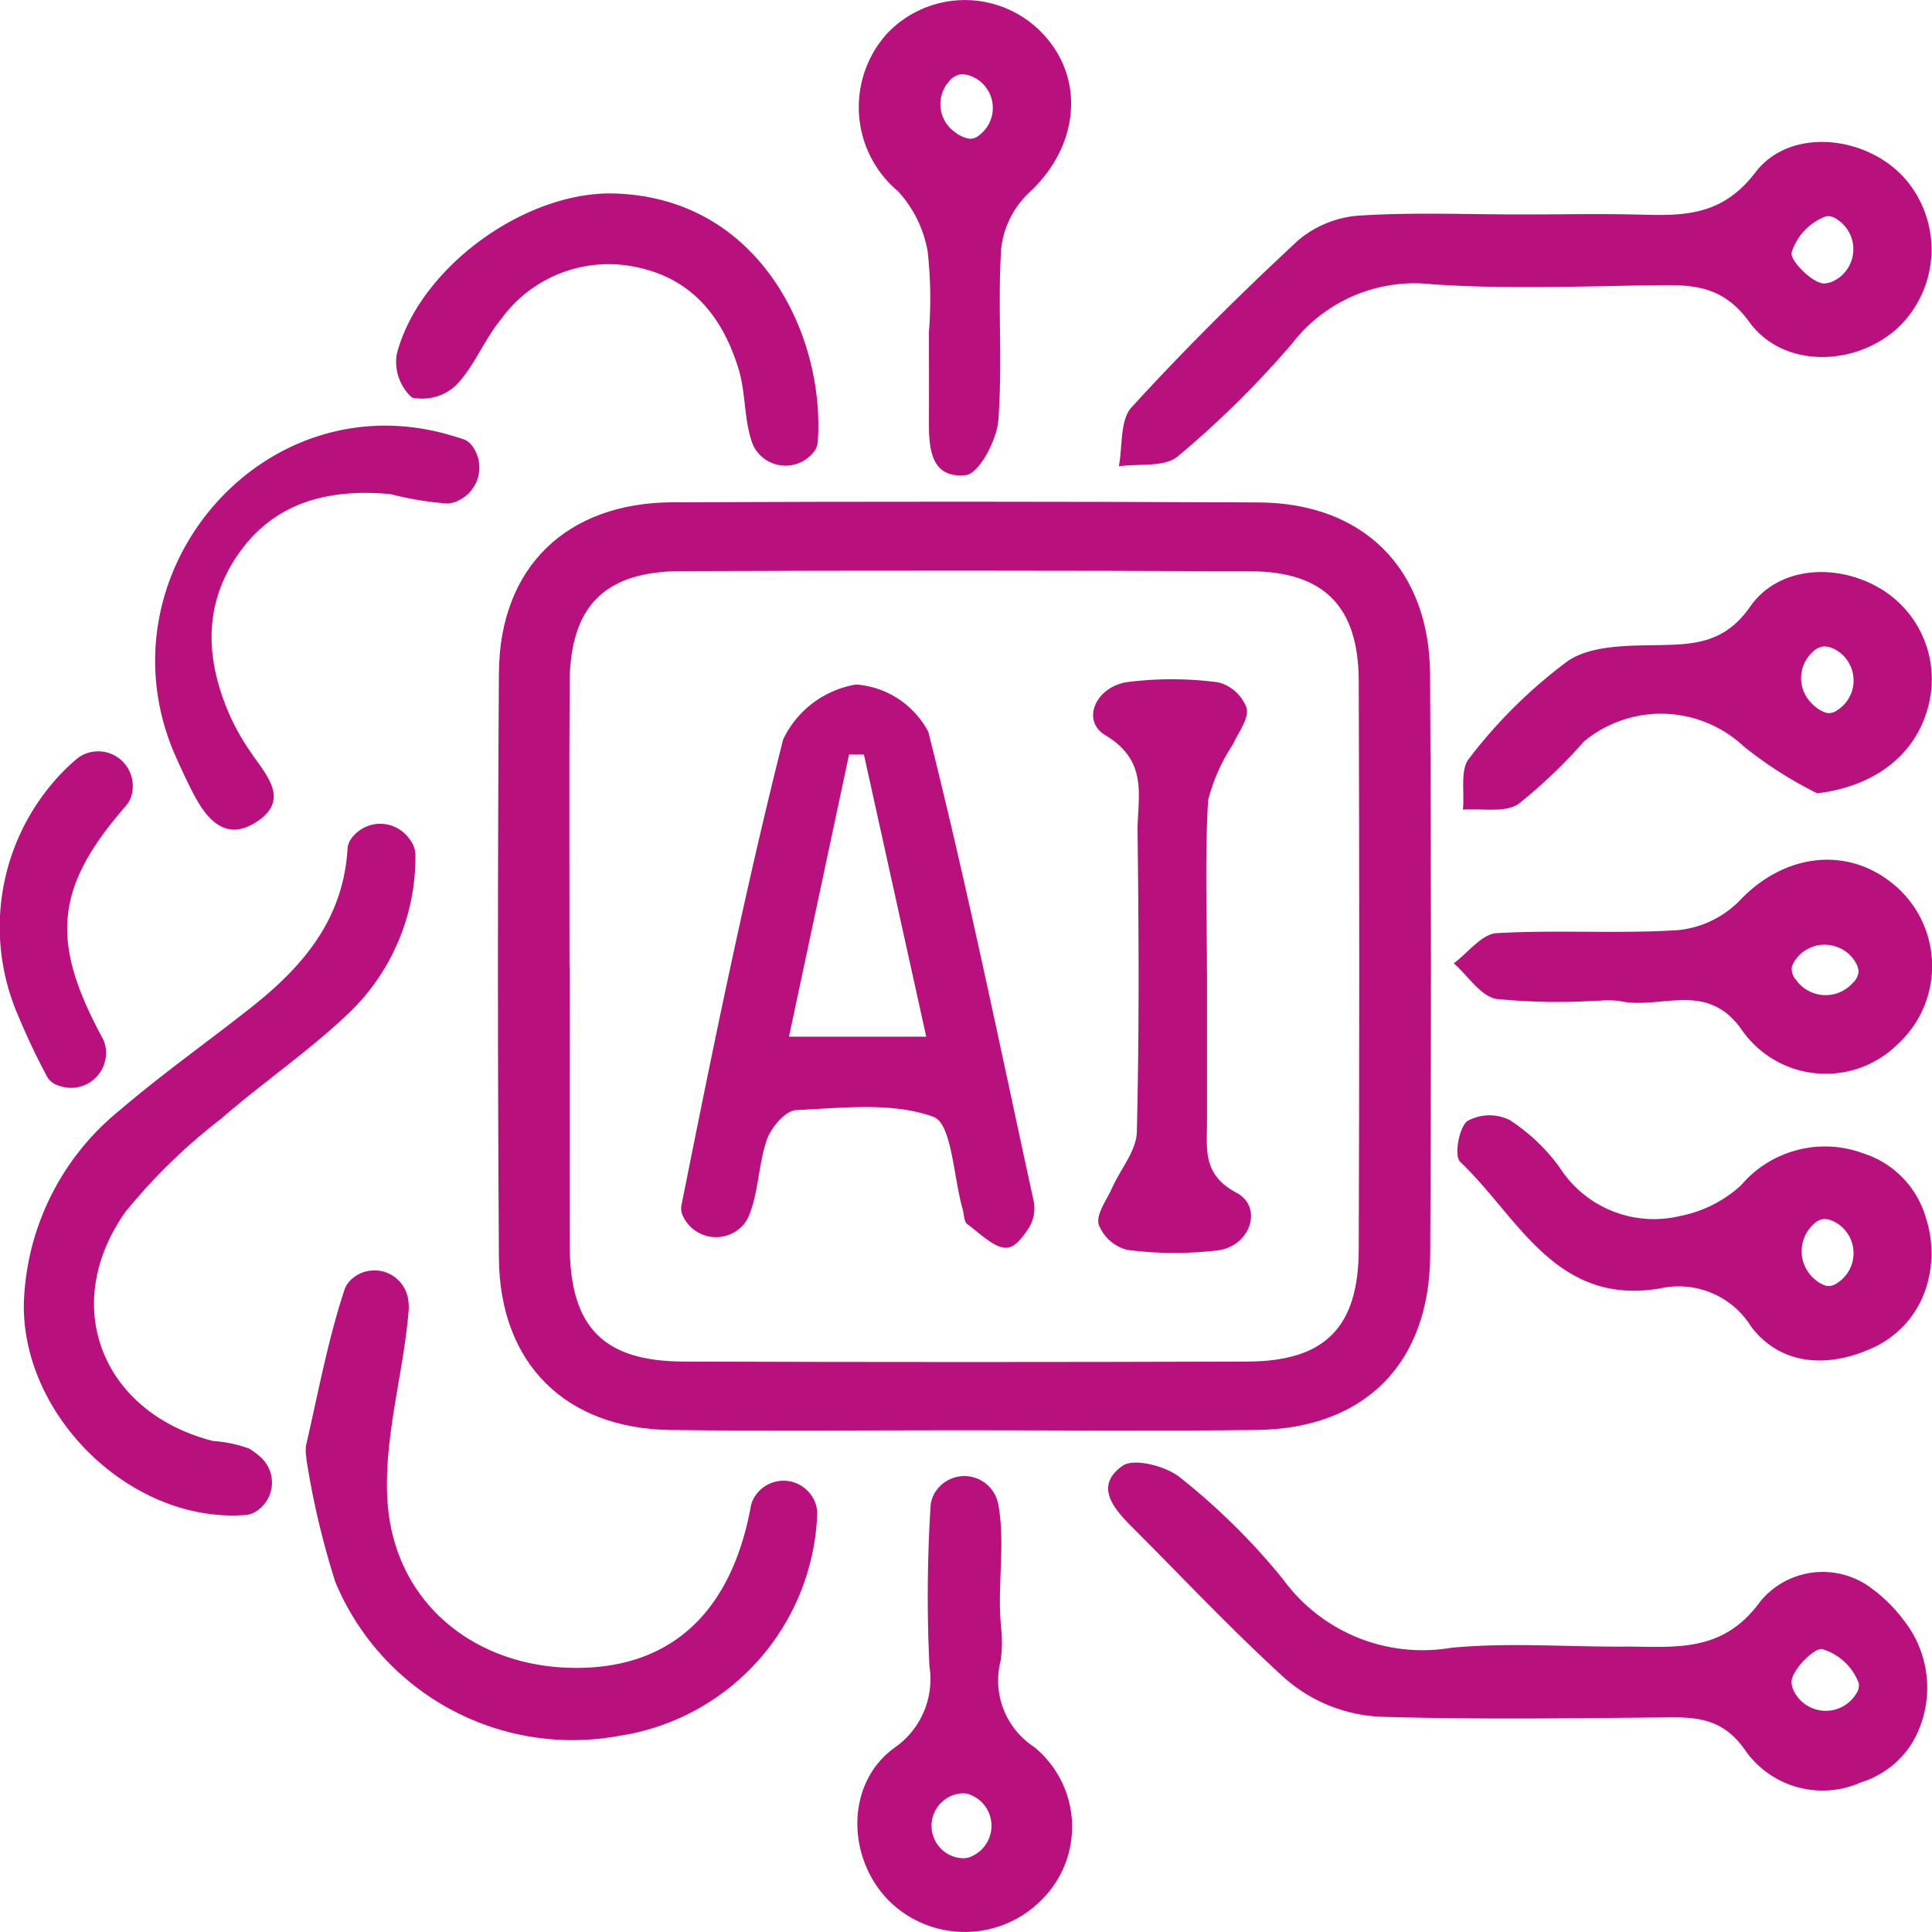 <svg id="AI-Powered_Recommendations" data-name="AI-Powered Recommendations" xmlns="http://www.w3.org/2000/svg" xmlns:xlink="http://www.w3.org/1999/xlink" width="86" height="86" viewBox="0 0 86 86">
  <defs>
    <clipPath id="clip-path">
      <rect id="Rectangle_8682" data-name="Rectangle 8682" width="86" height="86" fill="#b8107c"/>
    </clipPath>
  </defs>
  <g id="Group_69282" data-name="Group 69282" clip-path="url(#clip-path)">
    <path id="Path_364111" data-name="Path 364111" d="M66.9,88.019c-4.309,0-8.619.043-12.926-.011-4.683-.058-7.615-2.958-7.646-7.66q-.085-13.029,0-26.058c.038-4.683,3.009-7.555,7.724-7.576q13.046-.057,26.092.006c4.679.026,7.605,2.959,7.633,7.652q.076,12.908.006,25.818c-.021,4.849-2.9,7.757-7.72,7.817-4.388.055-8.777.012-13.165.012m-17.418-20.6c0,4.139-.016,8.278,0,12.416.018,3.595,1.493,5.116,5.074,5.128q12.552.043,25.1,0c3.451-.015,4.936-1.523,4.948-4.992q.045-12.655,0-25.311c-.012-3.307-1.544-4.862-4.819-4.876q-12.672-.053-25.344-.007c-3.421.011-4.945,1.573-4.964,4.989-.023,4.219-.005,8.437-.006,12.656" transform="translate(-24.12 -24.355)" fill="#b8107c"/>
    <path id="Path_364112" data-name="Path 364112" d="M121.933,16.436c1.835,0,3.671-.04,5.5.012,1.92.055,3.526-.04,4.935-1.889,1.526-2,4.88-1.655,6.6.223a4.8,4.8,0,0,1-.249,6.685c-1.88,1.747-5.116,1.838-6.624-.242-1.166-1.607-2.469-1.663-4.086-1.641-3.35.047-6.713.188-10.047-.042a6.877,6.877,0,0,0-6.21,2.627,43.513,43.513,0,0,1-5.1,5.037c-.584.491-1.733.312-2.623.44.171-.89.044-2.053.565-2.624,2.364-2.586,4.858-5.062,7.43-7.444a4.71,4.71,0,0,1,2.722-1.092c2.384-.152,4.783-.051,7.176-.05m14.023,2.91a1.582,1.582,0,0,0,.011-2.719.618.618,0,0,0-.446-.109,2.523,2.523,0,0,0-1.534,1.612c-.085.36.955,1.4,1.464,1.378a1.085,1.085,0,0,0,.5-.163" transform="translate(-54.225 -6.89)" fill="#b8107c"/>
    <path id="Path_364113" data-name="Path 364113" d="M138.372,143.068a4.838,4.838,0,0,1,.456,5.5,4.112,4.112,0,0,1-2.283,1.783,4.2,4.2,0,0,1-5.154-1.4c-.942-1.366-2.02-1.5-3.417-1.487-4.246.04-8.495.1-12.736-.024a6.936,6.936,0,0,1-4.477-1.826c-2.3-2.107-4.446-4.389-6.657-6.6-.828-.827-1.728-1.849-.439-2.75.508-.355,1.942.019,2.565.531a29.37,29.37,0,0,1,4.58,4.533,7.676,7.676,0,0,0,7.476,3.04c2.529-.243,5.1-.039,7.653-.053,2.238-.012,4.412.342,6.112-2.015a3.6,3.6,0,0,1,5.023-.522,6.767,6.767,0,0,1,1.3,1.286M133.6,146.4a1.586,1.586,0,0,0,2.724,0,.635.635,0,0,0,.109-.452,2.5,2.5,0,0,0-1.621-1.52c-.366-.081-1.391.961-1.375,1.474a1.075,1.075,0,0,0,.163.5" transform="translate(-53.691 -71.019)" fill="#b8107c"/>
    <path id="Path_364114" data-name="Path 364114" d="M28.459,126.57a1.5,1.5,0,0,1,0-.653c.531-2.309.96-4.625,1.691-6.842a1.129,1.129,0,0,1,.288-.44,1.517,1.517,0,0,1,2.551.924,1.965,1.965,0,0,1,.016.44c-.231,2.824-1.111,5.656-.946,8.438.27,4.545,3.86,7.461,8.374,7.476,4.293.014,6.939-2.515,7.8-7.172a1.435,1.435,0,0,1,.056-.21,1.509,1.509,0,0,1,2.886.288,1.444,1.444,0,0,1,.016.256,10.381,10.381,0,0,1-8.805,9.86,11.437,11.437,0,0,1-12.64-6.834,36.327,36.327,0,0,1-1.3-5.531" transform="translate(-14.815 -61.669)" fill="#b8107c"/>
    <path id="Path_364115" data-name="Path 364115" d="M2.223,97.913a11.51,11.51,0,0,1,4.264-8.495c1.87-1.6,3.891-3.031,5.828-4.559,2.316-1.827,4.126-3.922,4.314-7.1a.844.844,0,0,1,.136-.39,1.588,1.588,0,0,1,2.623-.019,1.176,1.176,0,0,1,.261.655,9.626,9.626,0,0,1-3.13,7.243C14.784,86.872,12.8,88.229,11,89.795a25.617,25.617,0,0,0-4.249,4.133c-2.963,4.166-1.061,8.947,3.886,10.212a5.871,5.871,0,0,1,1.62.342,3.9,3.9,0,0,1,.436.322,1.519,1.519,0,0,1-.266,2.543.972.972,0,0,1-.323.086c-5.1.4-10.031-4.42-9.884-9.519" transform="translate(-1.157 -39.997)" fill="#b8107c"/>
    <path id="Path_364116" data-name="Path 364116" d="M156.346,108.376a5.077,5.077,0,0,1-.007,3.143,4.41,4.41,0,0,1-2.557,2.717c-1.94.828-3.96.641-5.222-1.035a3.792,3.792,0,0,0-4.02-1.7c-4.688.814-6.338-3.176-8.928-5.63-.269-.255-.066-1.492.31-1.807a2.02,2.02,0,0,1,1.886-.056,8.278,8.278,0,0,1,2.237,2.123,4.983,4.983,0,0,0,5.381,2.147,5.581,5.581,0,0,0,2.692-1.365,4.9,4.9,0,0,1,5.429-1.421,4.249,4.249,0,0,1,2.8,2.885m-3.979,2.908a1.577,1.577,0,0,0-.031-2.71,1.1,1.1,0,0,0-.5-.16.708.708,0,0,0-.44.186,1.63,1.63,0,0,0,0,2.5,1.3,1.3,0,0,0,.526.294.619.619,0,0,0,.445-.112" transform="translate(-70.615 -54.155)" fill="#b8107c"/>
    <path id="Path_364117" data-name="Path 364117" d="M151.772,63.084a17.788,17.788,0,0,1-3.276-2.093,5.387,5.387,0,0,0-7.1-.219,22.677,22.677,0,0,1-2.927,2.792c-.608.4-1.631.187-2.466.249.076-.776-.134-1.79.28-2.284a22.077,22.077,0,0,1,4.4-4.34c1.051-.7,2.686-.678,4.064-.7,1.632-.029,2.934-.124,4.042-1.713,1.229-1.762,3.727-1.941,5.637-.894a4.7,4.7,0,0,1,2.239,5.509c-.609,2.087-2.442,3.4-4.894,3.695m.883-3.692a1.569,1.569,0,0,0-.081-2.71,1.087,1.087,0,0,0-.49-.139.834.834,0,0,0-.533.268,1.575,1.575,0,0,0,0,2.292,1.486,1.486,0,0,0,.662.407.621.621,0,0,0,.445-.118" transform="translate(-70.883 -27.773)" fill="#b8107c"/>
    <path id="Path_364118" data-name="Path 364118" d="M82.952,14.785a19.01,19.01,0,0,0-.054-3.572,5.288,5.288,0,0,0-1.323-2.7,4.889,4.889,0,0,1-.486-7.02,4.767,4.767,0,0,1,7.016.1c1.842,2.052,1.458,5.016-.715,7a4.056,4.056,0,0,0-1.224,2.488c-.16,2.537.069,5.1-.126,7.633-.069.886-.866,2.377-1.447,2.435-1.627.164-1.648-1.3-1.641-2.54.006-1.274,0-2.547,0-3.821m2.235-8.767a1.52,1.52,0,0,0-.341-2.626,1.08,1.08,0,0,0-.5-.084.847.847,0,0,0-.5.311,1.523,1.523,0,0,0,.218,2.225,1.475,1.475,0,0,0,.693.33.63.63,0,0,0,.432-.155" transform="translate(-41.602 0)" fill="#b8107c"/>
    <path id="Path_364119" data-name="Path 364119" d="M86.107,144.172a5.7,5.7,0,0,1-.028,1.433,3.534,3.534,0,0,0,1.483,3.824,4.574,4.574,0,0,1,.378,6.776,4.8,4.8,0,0,1-6.858.047c-1.861-1.91-1.9-5.2.268-6.777a3.715,3.715,0,0,0,1.563-3.633,64.778,64.778,0,0,1,.052-7.159,1.355,1.355,0,0,1,.1-.395,1.534,1.534,0,0,1,2.783-.044,1.732,1.732,0,0,1,.131.407c.326,1.788-.073,3.708.131,5.519m-1.4,10.167a1.487,1.487,0,0,0-.044-2.8.9.9,0,0,0-.316-.038,1.448,1.448,0,0,0,.044,2.891.927.927,0,0,0,.316-.049" transform="translate(-41.54 -71.672)" fill="#b8107c"/>
    <path id="Path_364120" data-name="Path 364120" d="M141.59,86.286a27.763,27.763,0,0,1-4.531-.075c-.7-.118-1.268-1.032-1.9-1.585.631-.469,1.241-1.3,1.9-1.342,2.7-.158,5.423.038,8.122-.139a4.471,4.471,0,0,0,2.7-1.308c2.02-2.141,4.92-2.472,7.02-.584a4.717,4.717,0,0,1,0,6.99,4.553,4.553,0,0,1-6.927-.661c-1.555-2.222-3.626-.87-5.423-1.279a4.41,4.41,0,0,0-.954-.01Zm8.819-.9a1.616,1.616,0,0,0,2.508.114.752.752,0,0,0,.26-.548,1.058,1.058,0,0,0-.1-.313,1.6,1.6,0,0,0-2.739-.131,1.066,1.066,0,0,0-.136.306.752.752,0,0,0,.211.573" transform="translate(-70.446 -41.745)" fill="#b8107c"/>
    <path id="Path_364121" data-name="Path 364121" d="M46.346,18c6.695.076,9.6,6.429,9.235,11.1a.8.8,0,0,1-.172.406,1.6,1.6,0,0,1-2.52-.005,1.436,1.436,0,0,1-.218-.385c-.37-1.026-.287-2.209-.6-3.263-.678-2.252-2-4-4.434-4.545a5.9,5.9,0,0,0-6.143,2.283c-.752.91-1.192,2.091-2,2.938a2.2,2.2,0,0,1-1.971.558,2.142,2.142,0,0,1-.681-1.919C37.807,21.386,42.393,18,46.346,18" transform="translate(-19.184 -9.39)" fill="#b8107c"/>
    <path id="Path_364122" data-name="Path 364122" d="M15.316,54.289C11.822,46.3,19.138,37.6,27.524,40.025q.324.094.647.2a.8.8,0,0,1,.35.269,1.622,1.622,0,0,1-.638,2.47,1.444,1.444,0,0,1-.42.116,14.349,14.349,0,0,1-2.576-.423c-2.693-.243-5.137.326-6.766,2.676-1.605,2.316-1.446,4.8-.329,7.28a10.462,10.462,0,0,0,.827,1.451c.69,1.043,1.9,2.2.267,3.218-1.551.964-2.391-.532-2.92-1.6-.229-.461-.444-.927-.65-1.4" transform="translate(-7.517 -20.665)" fill="#b8107c"/>
    <path id="Path_364123" data-name="Path 364123" d="M.818,81.71A9.9,9.9,0,0,1,3,70.632q.208-.2.429-.383a1.373,1.373,0,0,1,.409-.231A1.542,1.542,0,0,1,5.816,72a1.214,1.214,0,0,1-.2.332c-3.167,3.633-3.413,6.02-1.04,10.38a1.333,1.333,0,0,1,.142.606,1.554,1.554,0,0,1-2.057,1.5.916.916,0,0,1-.54-.369,30.055,30.055,0,0,1-1.3-2.732" transform="translate(0 -36.478)" fill="#b8107c"/>
    <path id="Path_364124" data-name="Path 364124" d="M79.008,86.666a1.651,1.651,0,0,1-.245,1.278c-.259.381-.553.773-.9.822-.545.079-1.228-.628-1.806-1.051-.152-.111-.14-.443-.206-.672-.409-1.431-.476-3.8-1.3-4.1-1.838-.669-4.057-.391-6.112-.3-.467.021-1.112.772-1.3,1.317-.391,1.118-.362,2.4-.834,3.465a1.4,1.4,0,0,1-.322.438,1.623,1.623,0,0,1-2.543-.428.825.825,0,0,1-.109-.523c1.388-6.948,2.8-13.895,4.531-20.763A4.394,4.394,0,0,1,71.109,63.7a3.965,3.965,0,0,1,3.216,2.107c1.713,6.8,3.119,13.669,4.683,20.859m-4.775-7.29L71.459,66.817l-.662,0L68.123,79.376Z" transform="translate(-33.003 -33.23)" fill="#b8107c"/>
    <path id="Path_364125" data-name="Path 364125" d="M106.692,76.225c0,2.225,0,4.45,0,6.675,0,1.223-.215,2.36,1.311,3.171,1.193.634.632,2.368-.816,2.563a16.266,16.266,0,0,1-4.04-.019,1.855,1.855,0,0,1-1.279-1.135c-.113-.466.358-1.085.6-1.625.373-.835,1.079-1.651,1.1-2.489.111-4.448.087-8.9.034-13.349-.019-1.54.532-3.141-1.446-4.32-1.062-.634-.441-2.148,1-2.358a15.6,15.6,0,0,1,4.039.013,1.838,1.838,0,0,1,1.262,1.147c.108.469-.373,1.08-.616,1.619a8.141,8.141,0,0,0-1.1,2.481c-.147,2.534-.053,5.083-.052,7.626" transform="translate(-52.964 -32.978)" fill="#b8107c"/>
  </g>
</svg>
